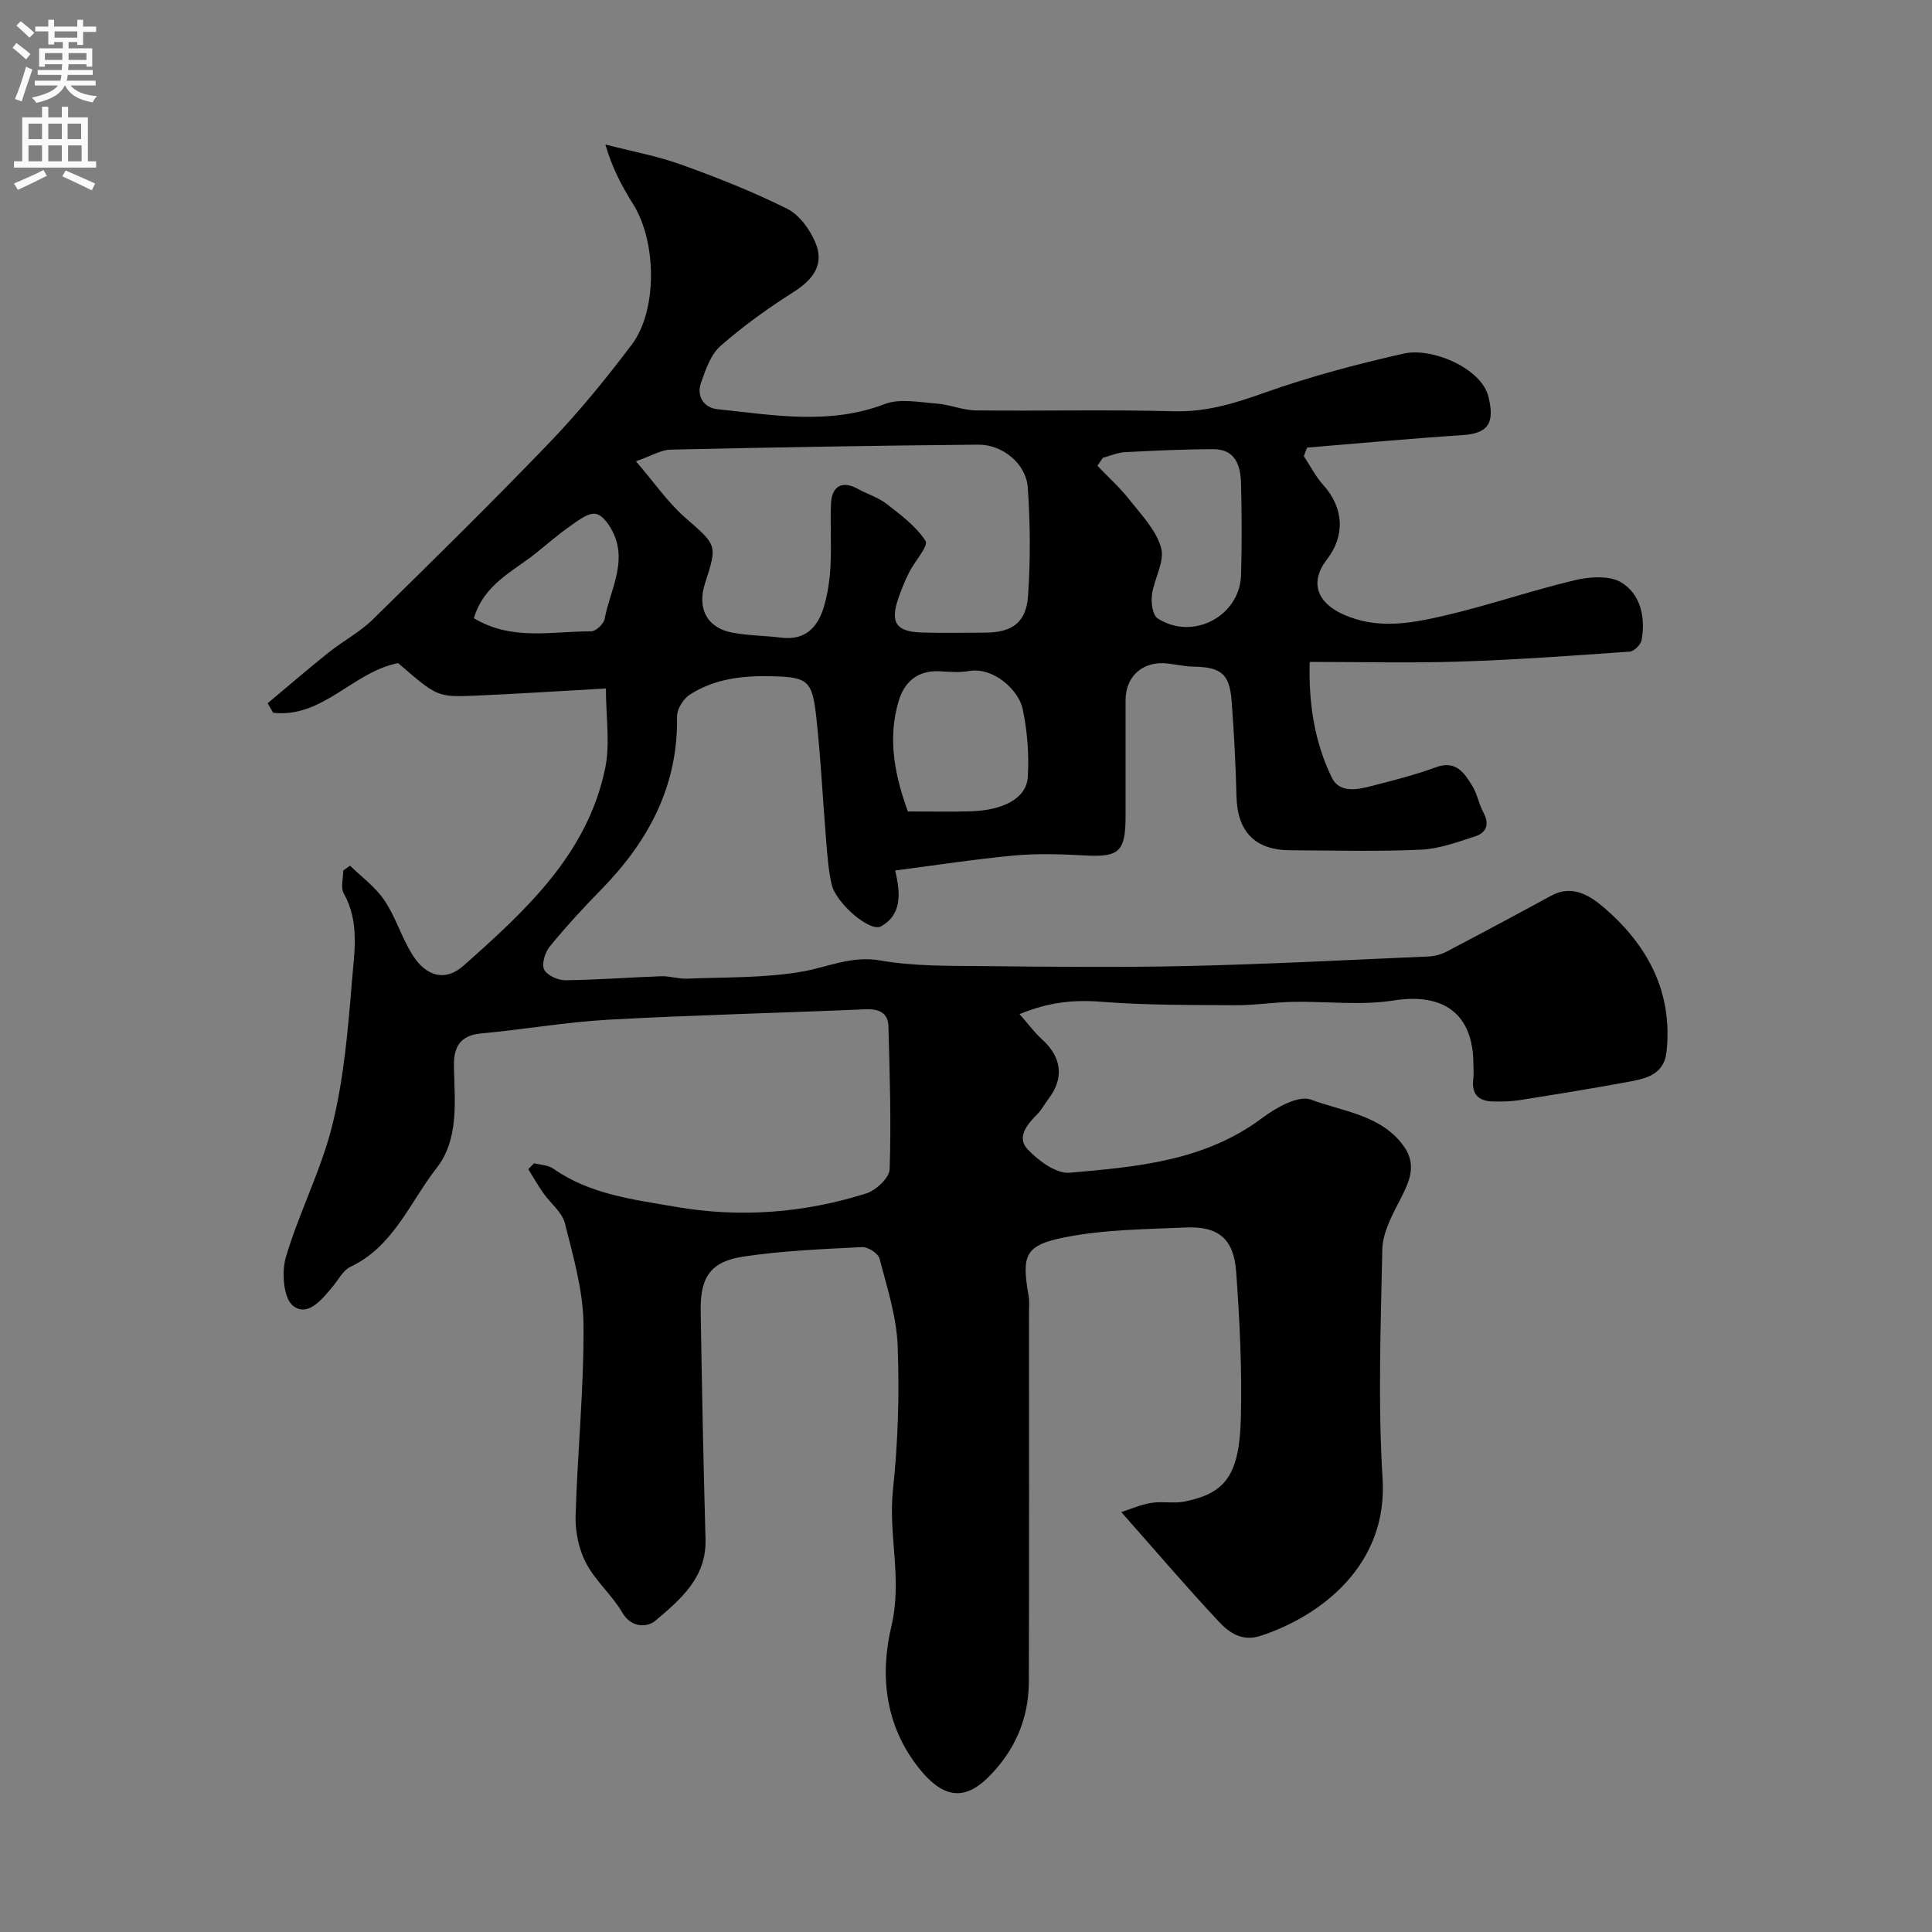 <svg enable-background="new 0 0 400 400" viewBox="0 0 400 400" xmlns="http://www.w3.org/2000/svg"><rect x="0" y="0" width="400" height="400" fill="#808080" stroke="none"/><path d="m110.59 240.84c1.33.35 2.91.37 3.97 1.12 7.64 5.36 16.63 6.39 25.4 7.91 13.31 2.29 26.52 1.28 39.38-2.78 2.02-.64 4.79-3.23 4.85-5 .33-9.85.02-19.74-.25-29.6-.08-2.8-1.96-3.65-4.76-3.53-17.7.77-35.41 1.18-53.09 2.15-8.82.48-17.58 2.04-26.39 2.84-4.5.41-5.8 2.83-5.72 6.88.15 7.24 1.08 15.03-3.58 20.99-5.55 7.1-8.9 16.24-17.86 20.47-1.49.7-2.43 2.59-3.58 3.98-2.24 2.7-5.22 6.49-8.29 4.08-1.99-1.56-2.4-6.98-1.49-10.06 2.77-9.33 7.38-18.16 9.68-27.57 2.36-9.63 3.2-19.68 4.01-29.61.49-6.02 1.6-12.29-1.7-18.14-.69-1.21-.1-3.14-.1-4.74.47-.33.94-.66 1.41-1 2.41 2.37 5.28 4.44 7.12 7.19 2.33 3.47 3.55 7.68 5.78 11.25 2.86 4.56 6.84 5.59 10.57 2.28 12.83-11.39 25.63-23.04 29.34-40.85 1.06-5.07.16-10.54.16-16.56-9.76.55-18.34 1.11-26.91 1.48-8.03.34-8.03.24-16.11-6.73-9.29 1.78-15.65 11.45-25.87 10.28-.38-.66-.77-1.31-1.15-1.97 4.22-3.52 8.39-7.12 12.68-10.55 2.93-2.34 6.37-4.13 9.02-6.73 12.43-12.18 24.84-24.38 36.89-36.93 6.02-6.27 11.53-13.08 16.78-20.01 5.39-7.11 5.17-21.4.3-29.12-2.31-3.67-4.35-7.51-5.74-12.34 5.23 1.36 10.6 2.34 15.67 4.15 7.46 2.68 14.87 5.62 21.96 9.15 2.51 1.25 4.68 4.25 5.83 6.96 1.89 4.41-.26 7.6-4.5 10.28-5.29 3.35-10.43 7.04-15.12 11.16-2.03 1.78-3.09 4.9-4.04 7.61-1 2.85.62 5.2 3.39 5.49 11.56 1.2 23.12 3.34 34.65-1.07 3.14-1.2 7.14-.36 10.72-.1 2.73.2 5.42 1.39 8.14 1.42 13.66.15 27.34-.19 40.99.18 6.62.18 12.45-1.59 18.57-3.77 9.46-3.37 19.24-5.97 29.05-8.18 5.81-1.31 16.06 3.01 17.52 8.95 1.33 5.41-.02 7.59-5.39 7.94-10.73.7-21.44 1.7-32.16 2.58-.23.59-.45 1.17-.68 1.76 1.33 2.01 2.44 4.23 4.04 6 4.21 4.68 4.59 10.42.75 15.39-3.66 4.73-2.05 8.95 3.4 11.4 7.02 3.14 13.94 1.85 20.75.28 9.15-2.1 18.06-5.21 27.19-7.38 3.07-.73 7.2-1.01 9.63.48 3.96 2.43 5.01 7.2 4.19 11.88-.17.96-1.55 2.36-2.45 2.43-11.68.83-23.38 1.68-35.08 2.06-10.21.33-20.44.07-31.2.07-.25 8.5.98 16.55 4.55 23.9 1.82 3.74 6.09 2.34 9.43 1.49 4.08-1.05 8.18-2.11 12.12-3.57 4.19-1.55 5.92 1.18 7.6 3.91 1 1.64 1.31 3.69 2.24 5.39 1.31 2.41.71 4.23-1.68 5-3.68 1.19-7.46 2.59-11.25 2.76-8.98.4-17.99.16-26.99.12-7.36-.03-11.01-3.85-11.18-11.18-.16-6.6-.51-13.2-1.01-19.79-.43-5.56-2.21-6.95-7.85-7.05-1.78-.03-3.55-.42-5.33-.64-5.05-.64-8.76 2.53-8.77 7.53-.01 8 0 16 0 24-.01 7.52-1.32 8.61-8.68 8.19-4.84-.27-9.75-.41-14.57.04-8.08.75-16.12 2.01-24.46 3.09 1.2 4.98 1.3 9.18-2.92 11.56-2.27 1.28-9.34-4.79-10.23-8.7-.65-2.85-.87-5.81-1.11-8.74-.72-8.69-1.13-17.41-2.09-26.07-.83-7.54-1.89-8.09-9.28-8.27-6-.15-11.8.53-16.9 3.82-1.33.86-2.65 2.98-2.63 4.5.26 14.43-5.94 25.88-15.72 35.87-3.7 3.77-7.29 7.68-10.63 11.77-.98 1.19-1.72 3.59-1.16 4.76.57 1.2 2.88 2.24 4.41 2.22 6.6-.07 13.19-.6 19.8-.83 1.78-.06 3.59.57 5.37.5 8.01-.34 16.15-.09 23.99-1.49 5.35-.96 10.15-3.32 16.07-2.27 6.94 1.22 14.15 1.09 21.25 1.16 14.16.15 28.33.3 42.49-.02 16.57-.38 33.13-1.25 49.69-1.97 1.26-.06 2.62-.41 3.74-.99 7.27-3.81 14.5-7.68 21.71-11.61 4.41-2.4 8.17.12 10.92 2.49 9.02 7.75 14.29 17.5 12.93 29.88-.53 4.84-4.5 5.56-8.2 6.24-7.38 1.35-14.79 2.56-22.2 3.73-1.79.28-3.63.31-5.45.28-3-.04-4.56-1.46-4.15-4.65.13-.98.02-2 .02-3 0-10.53-6.16-14.9-16.56-13.26-6.78 1.07-13.87.15-20.81.28-3.91.08-7.82.72-11.73.7-9.33-.06-18.69.02-27.98-.72-5.67-.45-10.85.08-16.88 2.56 1.89 2.15 3.11 3.85 4.63 5.21 4.12 3.7 4.65 8.06 1.33 12.38-.79 1.03-1.4 2.24-2.31 3.15-2.1 2.1-4.3 4.78-2 7.23 2.22 2.37 5.92 5.11 8.73 4.87 13.94-1.21 28-2.42 39.91-11.37 2.83-2.12 7.46-4.72 10.02-3.77 6.7 2.5 14.71 3.18 19.32 9.77 2.93 4.19.68 8-1.34 11.92-1.5 2.91-3.13 6.2-3.19 9.35-.32 15.82-.92 31.71.06 47.48 1.1 17.67-12.51 28.28-25.14 32.47-3.93 1.3-6.58-.58-8.73-2.87-6.75-7.21-13.16-14.73-20.23-22.72 1.83-.58 3.96-1.53 6.18-1.9 2.27-.37 4.71.17 6.96-.29 8.45-1.7 11.32-5.49 11.62-17.36.25-10.08-.25-20.2-.98-30.26-.5-6.8-3.71-9.41-10.44-9.11-8.36.37-16.86.41-25.02 2.03-8.34 1.65-8.97 3.74-7.51 12.1.2 1.13.08 2.33.08 3.49 0 25.5.06 50.99-.03 76.49-.03 7.7-2.98 14.36-8.46 19.77-5.28 5.21-9.68 3.78-14.19-1.81-7.33-9.09-8.13-19.75-5.81-29.52s-.68-18.87.33-28.28c1.06-9.86 1.35-19.87.97-29.78-.23-6.06-2.2-12.09-3.75-18.04-.28-1.08-2.37-2.45-3.57-2.39-8.2.41-16.44.74-24.54 1.95-6.85 1.02-9.03 4.23-8.92 11.22.25 15.77.56 31.53 1 47.3.22 8.01-5.24 12.53-10.46 16.94-1.46 1.23-4.83 1.6-6.76-1.73-2.12-3.65-5.58-6.55-7.52-10.27-1.5-2.86-2.25-6.5-2.16-9.76.38-13.2 1.75-26.4 1.64-39.59-.06-7.03-2.13-14.11-3.86-21.02-.58-2.3-3-4.12-4.47-6.23-1.11-1.58-2.06-3.27-3.09-4.92.37-.46.79-.85 1.2-1.25zm21.07-145.34c3.79 4.4 6.58 8.48 10.17 11.64 6.57 5.77 6.76 5.55 4.14 13.62-1.68 5.17.37 9.19 5.55 10.2 3.35.65 6.83.63 10.23 1.06 4.82.61 7.46-2.01 8.74-6.12.86-2.77 1.29-5.73 1.45-8.64.24-4.31-.08-8.66.11-12.97.16-3.72 2.38-4.83 5.5-3.1 1.97 1.09 4.24 1.76 5.99 3.12 2.96 2.3 6.14 4.65 8.09 7.7.65 1.02-2.27 4.22-3.41 6.5-.87 1.74-1.61 3.55-2.24 5.39-1.71 5.06-.43 6.91 4.99 7.06 4.32.12 8.65.03 12.98.02 5.5-.01 8.51-2.03 8.89-7.54.52-7.47.47-15.03-.05-22.5-.34-4.92-5.21-8.93-10.27-8.88-21.23.19-42.47.56-63.7 1.03-1.96.05-3.89 1.28-7.16 2.41zm96.67-.72c-.37.55-.74 1.11-1.12 1.66 2.23 2.33 4.65 4.5 6.63 7.02 2.48 3.15 5.56 6.33 6.56 9.99.78 2.83-1.47 6.4-1.9 9.7-.21 1.6.12 4.19 1.16 4.87 7.28 4.72 17.05-.43 17.29-9.01.18-6.3.15-12.62-.01-18.93-.09-3.66-1.15-7.09-5.72-7.08-6.12.01-12.23.3-18.34.62-1.52.09-3.03.76-4.55 1.16zm-40.37 73.22c4.74 0 8.81.09 12.87-.02 6.84-.18 11.65-2.67 11.95-7.02.32-4.69-.08-9.55-1.04-14.16-.81-3.88-6.01-8.79-11.21-7.86-1.93.35-3.98.14-5.97.04-4.45-.21-7.24 2.04-8.47 6.05-2.5 8.21-.63 16.04 1.87 22.97zm-89.85-40.01c7.86 4.75 16.22 2.7 24.28 2.72.97 0 2.6-1.53 2.79-2.56 1.07-5.78 4.58-11.39 1.95-17.48-.75-1.73-2.29-4.03-3.78-4.28-1.59-.27-3.66 1.39-5.29 2.52-2.46 1.71-4.72 3.71-7.06 5.58-4.76 3.82-10.76 6.41-12.89 13.5z" fill="#000001"/><g fill="#fafafb"><path d="m2.6 9.9.8-1c.9.7 1.9 1.4 2.9 2.3l-.9 1.1c-1.1-1-2-1.8-2.8-2.4zm.5 10.6c.9-2.1 1.6-4.3 2.3-6.7.4.2.8.4 1.3.6-.7 2.1-1.5 4.3-2.2 6.6zm.3-15.2.9-.9c1 .8 2 1.6 2.8 2.4l-1 1c-.9-.9-1.8-1.7-2.7-2.5zm12.6-1.2h1.2v1.4h2.7v1.1h-2.7v2.7h-1.2v-.6h-1.8v1.3h4.9v3.8h-1.2v-.5h-3.7c0 .4-.1.9-.1 1.2h5.1v1h-5.2c0 .5-.1.9-.2 1.2h6v1h-5.2c1.1 1.3 2.9 2 5.5 2.2-.4.4-.7.8-.9 1.3-2.9-.5-4.8-1.6-5.7-3.5h-.1c-.8 1.7-2.7 2.9-5.9 3.6-.2-.4-.6-.8-.9-1.1 2.8-.6 4.6-1.4 5.4-2.5h-4.8v-1h5.3c.1-.3.2-.7.2-1.2h-4.9v-1h5c0-.4 0-.8.1-1.2h-3.6v.5h-1.2v-3.8h4.9v-1.3h-1.8v.5h-1.2v-2.7h-2.7v-1h2.7v-1.4h1.2v1.4h4.8zm-6.7 8.3h3.6c0-.4 0-.9 0-1.4h-3.6zm1.9-4.6h4.8v-1.3h-4.7v1.3zm6.7 3.2h-3.7v1.4h3.7v-2.4z"/><path d="m8.7 22.1h1.3v2.2h2.8v-2.2h1.3v2.2h4.1v9.1h1.7v1.3h-17v-1.3h1.7v-9.1h4.1zm.3 13.1.7 1.2c-1.8.9-3.8 1.9-6 2.9-.2-.4-.5-.8-.8-1.3 2.3-1 4.4-1.9 6.1-2.8zm-3.1-6.4h2.8v-3.2h-2.8zm0 4.6h2.8v-3.3h-2.8zm4.1-4.6h2.8v-3.2h-2.8zm0 4.6h2.8v-3.3h-2.8zm3.6 1.9c2.1.9 4.1 1.8 6.1 2.7l-.7 1.4c-2.2-1.1-4.2-2-6.1-2.9zm3.2-9.7h-2.8v3.2h2.8zm-2.7 7.8h2.8v-3.3h-2.8z"/></g></svg>